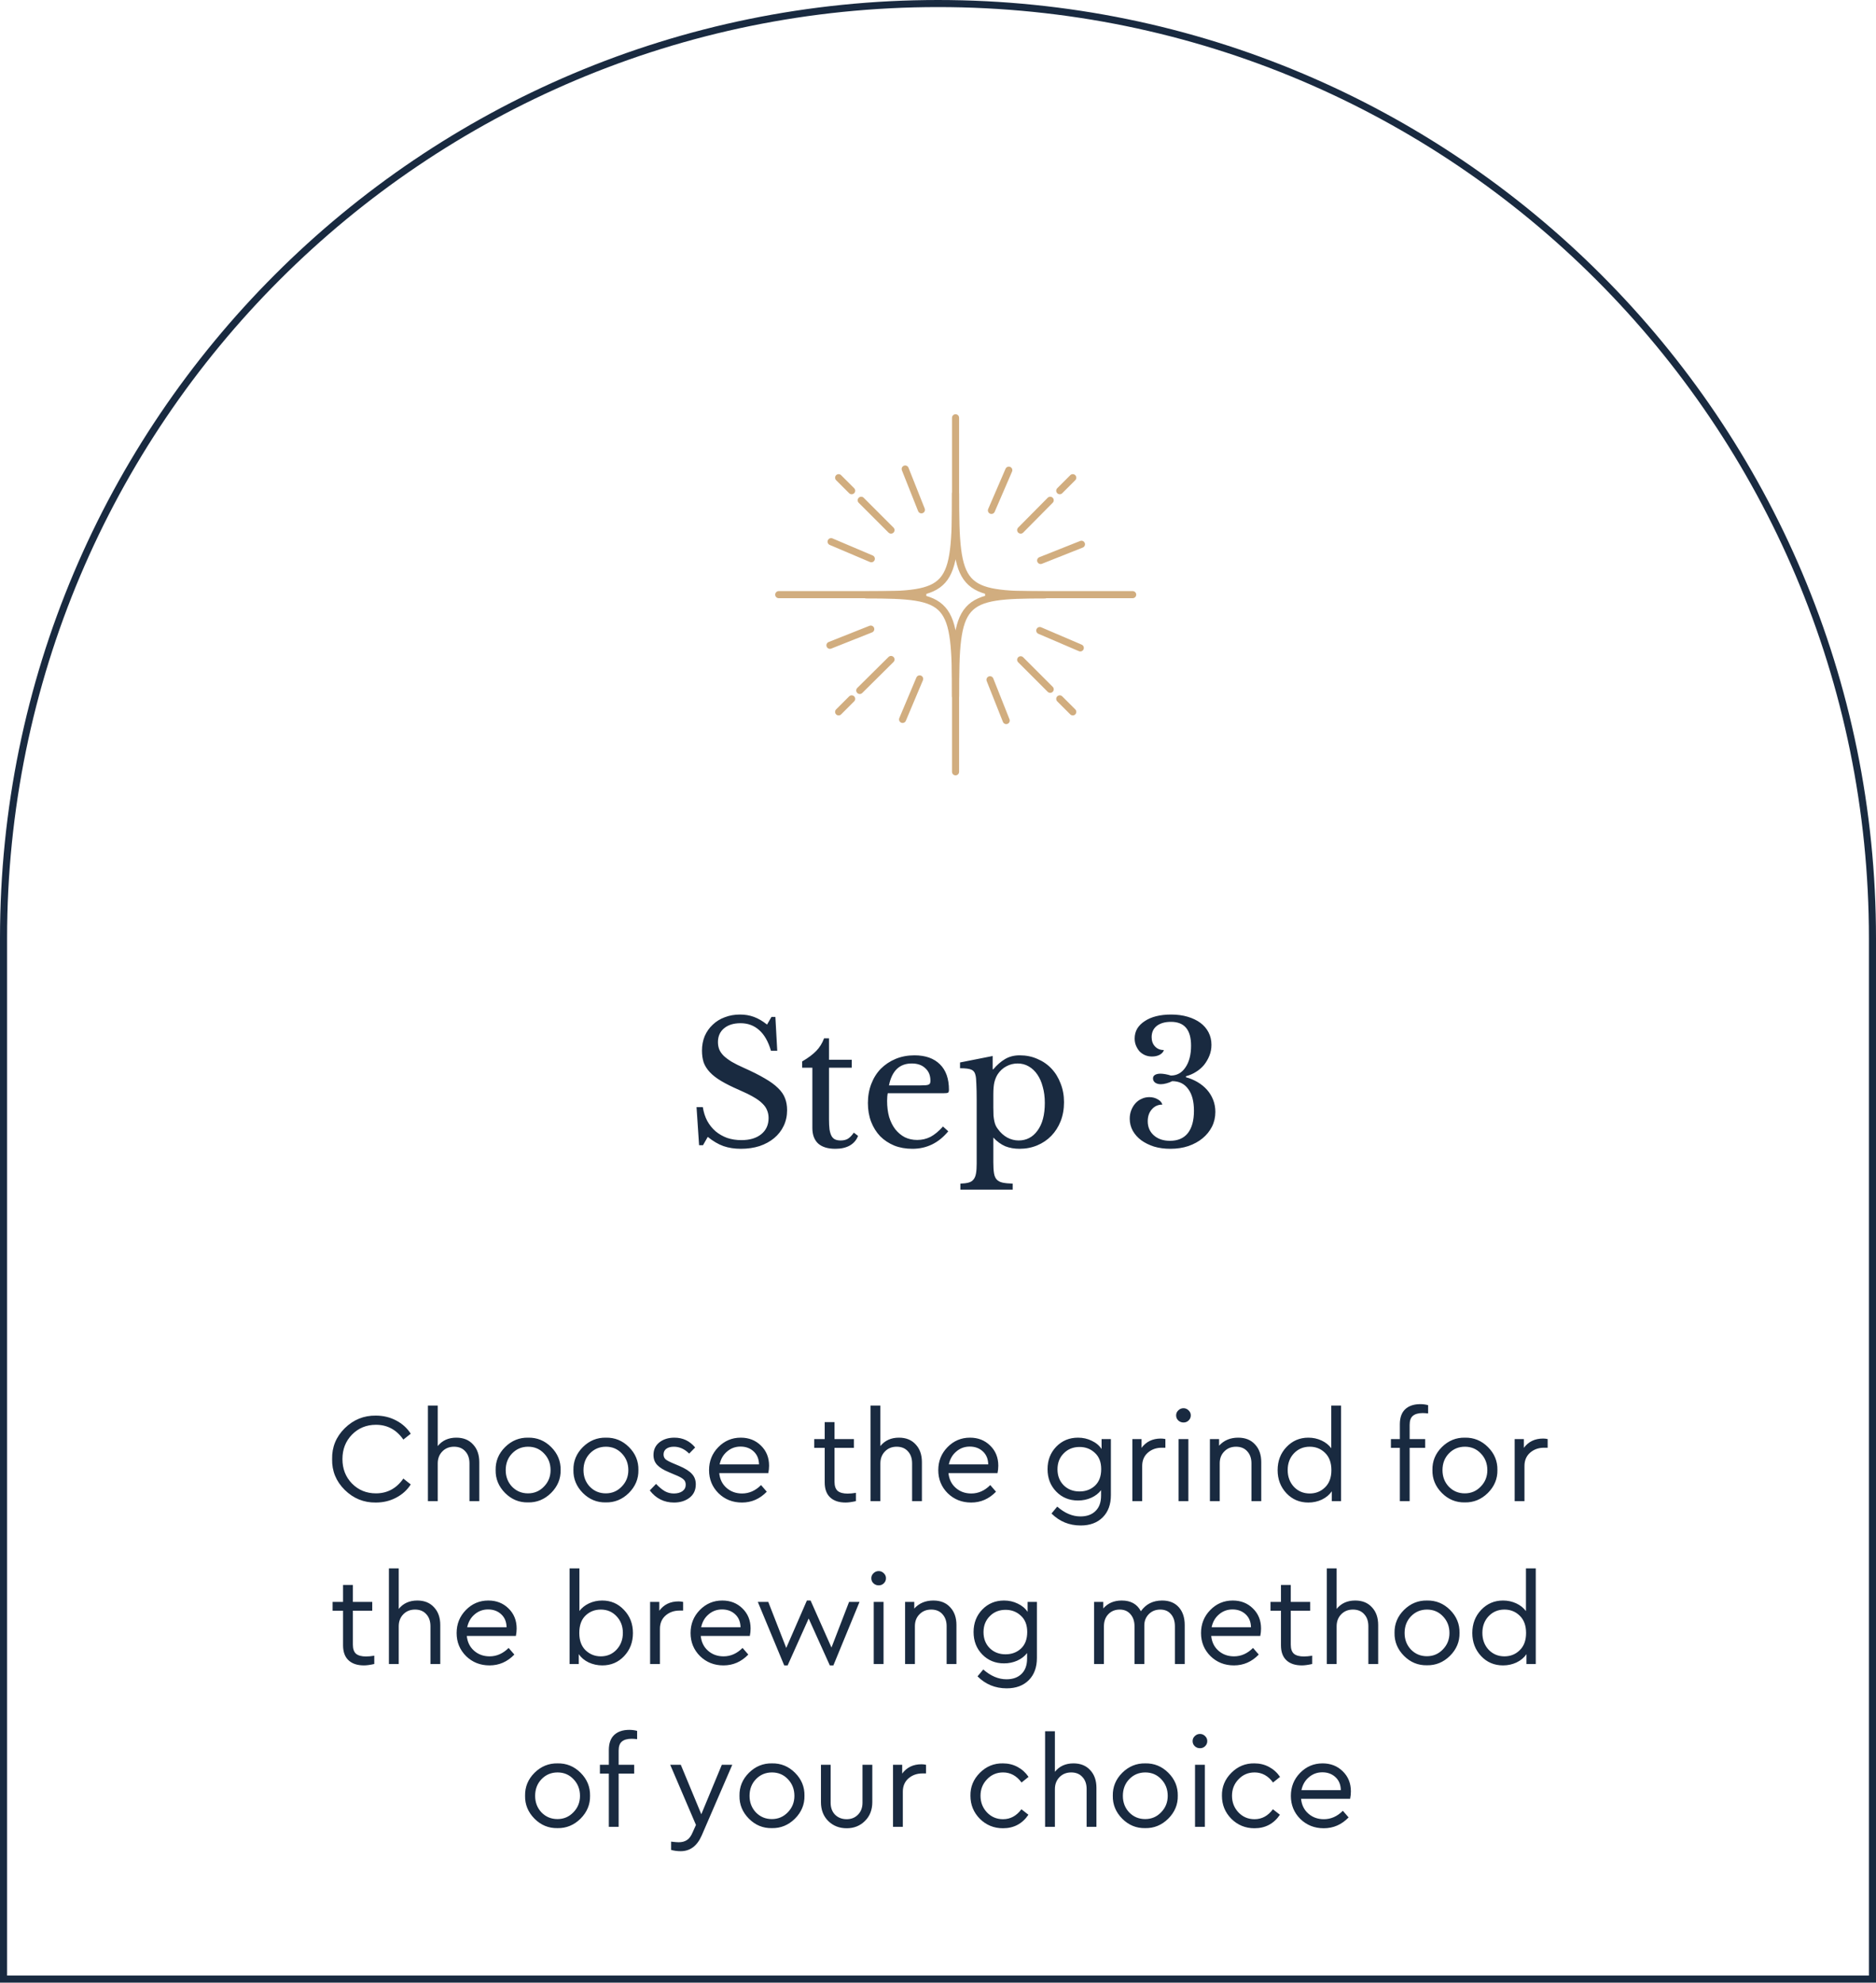 <?xml version="1.0" encoding="UTF-8"?> <svg xmlns="http://www.w3.org/2000/svg" width="265" height="280" viewBox="0 0 265 280" fill="none"> <path d="M98.392 156.36H99.28C99.392 157.08 99.6 157.728 99.904 158.304C100.224 158.88 100.616 159.368 101.08 159.768C101.56 160.168 102.104 160.48 102.712 160.704C103.336 160.912 104.008 161.016 104.728 161.016C105.912 161.016 106.848 160.736 107.536 160.176C108.224 159.616 108.568 158.856 108.568 157.896C108.568 157.496 108.496 157.128 108.352 156.792C108.224 156.456 108 156.136 107.68 155.832C107.36 155.512 106.928 155.2 106.384 154.896C105.856 154.592 105.184 154.264 104.368 153.912C103.376 153.48 102.544 153.064 101.872 152.664C101.2 152.264 100.664 151.848 100.264 151.416C99.864 150.984 99.576 150.528 99.4 150.048C99.24 149.552 99.16 148.992 99.16 148.368C99.16 147.632 99.288 146.952 99.544 146.328C99.816 145.704 100.192 145.168 100.672 144.72C101.152 144.256 101.72 143.904 102.376 143.664C103.032 143.408 103.752 143.28 104.536 143.28C105.24 143.28 105.896 143.392 106.504 143.616C107.112 143.84 107.728 144.2 108.352 144.696L108.976 143.616H109.528L109.792 148.392H108.904C108.52 147.08 107.96 146.104 107.224 145.464C106.504 144.824 105.632 144.504 104.608 144.504C103.632 144.504 102.856 144.744 102.28 145.224C101.704 145.704 101.416 146.352 101.416 147.168C101.416 147.552 101.48 147.904 101.608 148.224C101.736 148.528 101.944 148.824 102.232 149.112C102.52 149.384 102.896 149.664 103.36 149.952C103.824 150.224 104.4 150.512 105.088 150.816C106.272 151.344 107.256 151.84 108.04 152.304C108.824 152.752 109.448 153.208 109.912 153.672C110.376 154.12 110.704 154.6 110.896 155.112C111.088 155.608 111.184 156.168 111.184 156.792C111.184 157.592 111.024 158.328 110.704 159C110.384 159.672 109.936 160.248 109.36 160.728C108.784 161.208 108.096 161.584 107.296 161.856C106.496 162.112 105.616 162.24 104.656 162.24C103.744 162.24 102.92 162.112 102.184 161.856C101.464 161.6 100.728 161.168 99.976 160.56L99.304 161.736H98.752L98.392 156.36ZM113.312 150.792V149.904C114.16 149.408 114.824 148.912 115.304 148.416C115.784 147.92 116.152 147.328 116.408 146.64H117.104V149.664H120.32V150.792H117.104V158.088C117.104 158.648 117.128 159.12 117.176 159.504C117.24 159.888 117.336 160.2 117.464 160.44C117.592 160.664 117.76 160.824 117.968 160.92C118.176 161.016 118.44 161.064 118.76 161.064C119.16 161.064 119.496 160.984 119.768 160.824C120.056 160.648 120.336 160.36 120.608 159.96L121.208 160.416C120.984 161.008 120.592 161.464 120.032 161.784C119.488 162.088 118.808 162.24 117.992 162.24C116.936 162.24 116.128 161.992 115.568 161.496C115.024 160.984 114.752 160.256 114.752 159.312V150.792H113.312ZM133.95 159.768C132.59 161.416 130.902 162.24 128.886 162.24C127.942 162.24 127.086 162.088 126.318 161.784C125.55 161.464 124.886 161.024 124.326 160.464C123.782 159.888 123.358 159.208 123.054 158.424C122.75 157.624 122.598 156.744 122.598 155.784C122.598 154.808 122.758 153.904 123.078 153.072C123.398 152.24 123.846 151.528 124.422 150.936C125.014 150.344 125.71 149.88 126.51 149.544C127.326 149.208 128.214 149.04 129.174 149.04C130.726 149.04 131.926 149.464 132.774 150.312C133.622 151.144 134.046 152.344 134.046 153.912C134.046 154.136 133.998 154.272 133.902 154.32C133.822 154.368 133.622 154.392 133.302 154.392H125.406C125.374 154.52 125.35 154.68 125.334 154.872C125.318 155.048 125.31 155.248 125.31 155.472C125.31 156.304 125.406 157.064 125.598 157.752C125.806 158.424 126.094 159 126.462 159.48C126.846 159.96 127.294 160.336 127.806 160.608C128.334 160.864 128.918 160.992 129.558 160.992C130.23 160.992 130.854 160.848 131.43 160.56C132.006 160.256 132.598 159.768 133.206 159.096L133.95 159.768ZM129.99 153.288C130.31 153.288 130.566 153.28 130.758 153.264C130.95 153.248 131.094 153.216 131.19 153.168C131.286 153.12 131.35 153.056 131.382 152.976C131.414 152.88 131.43 152.76 131.43 152.616C131.43 151.88 131.19 151.296 130.71 150.864C130.246 150.416 129.606 150.192 128.79 150.192C127.062 150.192 125.99 151.224 125.574 153.288H129.99ZM140.22 151.008H140.316C140.828 150.4 141.38 149.92 141.972 149.568C142.564 149.216 143.252 149.04 144.036 149.04C144.948 149.04 145.78 149.208 146.532 149.544C147.3 149.864 147.964 150.32 148.524 150.912C149.084 151.504 149.516 152.208 149.82 153.024C150.14 153.824 150.3 154.704 150.3 155.664C150.3 156.64 150.14 157.536 149.82 158.352C149.5 159.152 149.06 159.84 148.5 160.416C147.94 160.992 147.276 161.44 146.508 161.76C145.74 162.08 144.908 162.24 144.012 162.24C143.276 162.24 142.604 162.12 141.996 161.88C141.404 161.624 140.844 161.216 140.316 160.656V164.16C140.316 164.8 140.348 165.312 140.412 165.696C140.476 166.08 140.604 166.376 140.796 166.584C140.988 166.792 141.26 166.936 141.612 167.016C141.98 167.096 142.46 167.144 143.052 167.16V168H135.66V167.16C136.14 167.144 136.524 167.096 136.812 167.016C137.116 166.936 137.348 166.792 137.508 166.584C137.684 166.376 137.804 166.088 137.868 165.72C137.932 165.368 137.964 164.904 137.964 164.328V155.352C137.964 154.424 137.948 153.664 137.916 153.072C137.9 152.48 137.86 152.072 137.796 151.848C137.716 151.464 137.532 151.208 137.244 151.08C136.956 150.936 136.412 150.864 135.612 150.864V150.048L140.22 149.136V151.008ZM140.94 151.704C140.732 152.024 140.572 152.408 140.46 152.856C140.364 153.288 140.316 153.856 140.316 154.56V156.432C140.316 156.864 140.324 157.24 140.34 157.56C140.372 157.864 140.412 158.128 140.46 158.352C140.508 158.576 140.572 158.776 140.652 158.952C140.732 159.128 140.836 159.296 140.964 159.456C141.332 159.968 141.772 160.368 142.284 160.656C142.796 160.928 143.332 161.064 143.892 161.064C144.996 161.064 145.884 160.6 146.556 159.672C147.244 158.744 147.588 157.44 147.588 155.76C147.588 154.928 147.492 154.176 147.3 153.504C147.124 152.816 146.868 152.232 146.532 151.752C146.196 151.256 145.788 150.872 145.308 150.6C144.844 150.328 144.324 150.192 143.748 150.192C143.172 150.192 142.636 150.328 142.14 150.6C141.66 150.856 141.26 151.224 140.94 151.704ZM168.655 156.864C168.655 155.536 168.383 154.512 167.839 153.792C167.311 153.056 166.559 152.688 165.583 152.688C165.343 152.816 165.071 152.92 164.767 153C164.479 153.08 164.215 153.12 163.975 153.12C163.655 153.12 163.391 153.048 163.183 152.904C162.975 152.744 162.871 152.544 162.871 152.304C162.871 152.08 162.967 151.912 163.159 151.8C163.351 151.688 163.607 151.632 163.927 151.632C164.135 151.632 164.367 151.656 164.623 151.704C164.895 151.752 165.151 151.816 165.391 151.896C166.255 151.896 166.943 151.512 167.455 150.744C167.983 149.976 168.247 148.952 168.247 147.672C168.247 145.432 167.303 144.312 165.415 144.312C164.567 144.312 163.895 144.504 163.399 144.888C162.919 145.272 162.679 145.8 162.679 146.472C162.679 147.016 162.839 147.456 163.159 147.792C163.479 148.128 163.895 148.296 164.407 148.296C164.327 148.568 164.127 148.792 163.807 148.968C163.503 149.128 163.143 149.208 162.727 149.208C162.375 149.208 162.047 149.144 161.743 149.016C161.455 148.888 161.199 148.712 160.975 148.488C160.767 148.248 160.599 147.976 160.471 147.672C160.343 147.368 160.279 147.032 160.279 146.664C160.279 146.152 160.399 145.688 160.639 145.272C160.895 144.856 161.247 144.504 161.695 144.216C162.143 143.912 162.679 143.68 163.303 143.52C163.943 143.36 164.647 143.28 165.415 143.28C166.279 143.28 167.063 143.384 167.767 143.592C168.471 143.8 169.071 144.088 169.567 144.456C170.063 144.824 170.447 145.272 170.719 145.8C170.991 146.328 171.127 146.912 171.127 147.552C171.127 148.096 171.031 148.608 170.839 149.088C170.647 149.568 170.391 150.008 170.071 150.408C169.751 150.792 169.367 151.12 168.919 151.392C168.487 151.664 168.023 151.864 167.527 151.992V152.136C168.119 152.296 168.671 152.528 169.183 152.832C169.695 153.136 170.135 153.496 170.503 153.912C170.871 154.328 171.159 154.8 171.367 155.328C171.575 155.856 171.679 156.424 171.679 157.032C171.679 157.784 171.519 158.48 171.199 159.12C170.879 159.744 170.439 160.288 169.879 160.752C169.319 161.216 168.647 161.584 167.863 161.856C167.095 162.112 166.247 162.24 165.319 162.24C164.487 162.24 163.719 162.136 163.015 161.928C162.327 161.704 161.727 161.408 161.215 161.04C160.703 160.656 160.303 160.208 160.015 159.696C159.727 159.168 159.583 158.6 159.583 157.992C159.583 157.56 159.655 157.16 159.799 156.792C159.943 156.424 160.135 156.104 160.375 155.832C160.631 155.544 160.927 155.328 161.263 155.184C161.599 155.024 161.959 154.944 162.343 154.944C162.791 154.944 163.191 155.048 163.543 155.256C163.895 155.448 164.111 155.696 164.191 156C163.583 156 163.087 156.224 162.703 156.672C162.319 157.104 162.127 157.664 162.127 158.352C162.127 159.168 162.415 159.832 162.991 160.344C163.567 160.856 164.327 161.112 165.271 161.112C166.375 161.112 167.215 160.752 167.791 160.032C168.367 159.296 168.655 158.24 168.655 156.864Z" fill="#192A40"></path> <path d="M46.915 206.06C46.879 204.368 47.473 202.916 48.697 201.704C49.933 200.492 51.397 199.898 53.089 199.922C54.133 199.922 55.087 200.15 55.951 200.606C56.827 201.062 57.517 201.686 58.021 202.478L56.977 203.306C56.005 201.914 54.715 201.218 53.107 201.218C51.763 201.218 50.635 201.68 49.723 202.604C48.823 203.528 48.373 204.68 48.373 206.06C48.373 207.44 48.823 208.592 49.723 209.516C50.635 210.44 51.763 210.902 53.107 210.902C54.715 210.902 56.005 210.206 56.977 208.814L58.021 209.642C57.517 210.434 56.827 211.058 55.951 211.514C55.087 211.97 54.133 212.198 53.089 212.198C51.397 212.222 49.933 211.628 48.697 210.416C47.473 209.204 46.879 207.752 46.915 206.06ZM67.702 206.492V212H66.316V206.672C66.316 205.952 66.118 205.382 65.722 204.962C65.338 204.53 64.81 204.314 64.138 204.314C63.466 204.314 62.914 204.536 62.482 204.98C62.05 205.424 61.834 205.988 61.834 206.672V212H60.448V198.5H61.834V204.224C62.47 203.432 63.346 203.036 64.462 203.036C65.458 203.036 66.244 203.354 66.82 203.99C67.408 204.614 67.702 205.448 67.702 206.492ZM70.013 207.608C69.989 206.36 70.433 205.28 71.345 204.368C72.269 203.456 73.355 203.012 74.603 203.036C75.863 203.012 76.949 203.456 77.861 204.368C78.773 205.28 79.217 206.36 79.193 207.608C79.217 208.844 78.767 209.924 77.843 210.848C76.919 211.76 75.833 212.204 74.585 212.18C73.337 212.204 72.257 211.76 71.345 210.848C70.433 209.924 69.989 208.844 70.013 207.608ZM77.771 207.626C77.771 206.69 77.465 205.904 76.853 205.268C76.253 204.632 75.503 204.314 74.603 204.314C73.703 204.314 72.947 204.632 72.335 205.268C71.735 205.892 71.435 206.678 71.435 207.626C71.435 208.55 71.735 209.33 72.335 209.966C72.947 210.59 73.697 210.902 74.585 210.902C75.473 210.902 76.223 210.584 76.835 209.948C77.459 209.312 77.771 208.538 77.771 207.626ZM81 207.608C80.976 206.36 81.42 205.28 82.332 204.368C83.256 203.456 84.342 203.012 85.59 203.036C86.85 203.012 87.936 203.456 88.848 204.368C89.76 205.28 90.204 206.36 90.18 207.608C90.204 208.844 89.754 209.924 88.83 210.848C87.906 211.76 86.82 212.204 85.572 212.18C84.324 212.204 83.244 211.76 82.332 210.848C81.42 209.924 80.976 208.844 81 207.608ZM88.758 207.626C88.758 206.69 88.452 205.904 87.84 205.268C87.24 204.632 86.49 204.314 85.59 204.314C84.69 204.314 83.934 204.632 83.322 205.268C82.722 205.892 82.422 206.678 82.422 207.626C82.422 208.55 82.722 209.33 83.322 209.966C83.934 210.59 84.684 210.902 85.572 210.902C86.46 210.902 87.21 210.584 87.822 209.948C88.446 209.312 88.758 208.538 88.758 207.626ZM91.788 210.488L92.67 209.57C93.126 210.038 93.54 210.38 93.912 210.596C94.296 210.812 94.722 210.92 95.19 210.92C95.682 210.92 96.084 210.812 96.396 210.596C96.708 210.368 96.864 210.062 96.864 209.678C96.864 209.342 96.75 209.084 96.522 208.904C96.306 208.712 95.91 208.502 95.334 208.274L94.488 207.914C93.732 207.602 93.18 207.26 92.832 206.888C92.484 206.516 92.31 206.048 92.31 205.484C92.31 204.74 92.586 204.146 93.138 203.702C93.702 203.258 94.41 203.036 95.262 203.036C96.45 203.036 97.428 203.498 98.196 204.422L97.35 205.286C96.702 204.638 95.982 204.314 95.19 204.314C94.746 204.314 94.392 204.41 94.128 204.602C93.864 204.794 93.732 205.064 93.732 205.412C93.732 205.688 93.828 205.916 94.02 206.096C94.224 206.264 94.602 206.462 95.154 206.69L95.964 207.032C96.804 207.392 97.398 207.77 97.746 208.166C98.106 208.55 98.286 209.036 98.286 209.624C98.286 210.44 97.986 211.076 97.386 211.532C96.798 211.976 96.072 212.198 95.208 212.198C93.804 212.198 92.664 211.628 91.788 210.488ZM108.53 208.04H101.6C101.684 208.904 102.026 209.6 102.626 210.128C103.226 210.656 103.958 210.92 104.822 210.92C105.818 210.92 106.712 210.524 107.504 209.732L108.314 210.668C107.33 211.688 106.16 212.198 104.804 212.198C103.496 212.198 102.392 211.76 101.492 210.884C100.604 209.996 100.16 208.91 100.16 207.626C100.16 206.354 100.592 205.274 101.456 204.386C102.332 203.486 103.394 203.036 104.642 203.036C105.782 203.036 106.73 203.408 107.486 204.152C108.254 204.896 108.638 205.844 108.638 206.996C108.638 207.332 108.602 207.68 108.53 208.04ZM101.654 206.816H107.216C107.204 206.048 106.952 205.436 106.46 204.98C105.968 204.524 105.35 204.296 104.606 204.296C103.874 204.296 103.238 204.53 102.698 204.998C102.158 205.454 101.81 206.06 101.654 206.816ZM120.906 210.83V212C120.318 212.132 119.832 212.198 119.448 212.198C118.512 212.198 117.786 211.958 117.27 211.478C116.754 210.998 116.496 210.29 116.496 209.354V204.476H115.02V203.234H116.496V200.84H117.882V203.234H120.618V204.476H117.882V209.264C117.882 209.864 118.032 210.296 118.332 210.56C118.644 210.812 119.112 210.938 119.736 210.938C120.072 210.938 120.462 210.902 120.906 210.83ZM130.227 206.492V212H128.841V206.672C128.841 205.952 128.643 205.382 128.247 204.962C127.863 204.53 127.335 204.314 126.663 204.314C125.991 204.314 125.439 204.536 125.007 204.98C124.575 205.424 124.359 205.988 124.359 206.672V212H122.973V198.5H124.359V204.224C124.995 203.432 125.871 203.036 126.987 203.036C127.983 203.036 128.769 203.354 129.345 203.99C129.933 204.614 130.227 205.448 130.227 206.492ZM140.909 208.04H133.979C134.063 208.904 134.405 209.6 135.005 210.128C135.605 210.656 136.337 210.92 137.201 210.92C138.197 210.92 139.091 210.524 139.883 209.732L140.693 210.668C139.709 211.688 138.539 212.198 137.183 212.198C135.875 212.198 134.771 211.76 133.871 210.884C132.983 209.996 132.539 208.91 132.539 207.626C132.539 206.354 132.971 205.274 133.835 204.386C134.711 203.486 135.773 203.036 137.021 203.036C138.161 203.036 139.109 203.408 139.865 204.152C140.633 204.896 141.017 205.844 141.017 206.996C141.017 207.332 140.981 207.68 140.909 208.04ZM134.033 206.816H139.595C139.583 206.048 139.331 205.436 138.839 204.98C138.347 204.524 137.729 204.296 136.985 204.296C136.253 204.296 135.617 204.53 135.077 204.998C134.537 205.454 134.189 206.06 134.033 206.816ZM155.607 203.234H156.921V211.154C156.921 212.474 156.537 213.518 155.769 214.286C155.001 215.054 153.963 215.438 152.655 215.438C151.035 215.438 149.661 214.874 148.533 213.746L149.343 212.774C150.399 213.698 151.491 214.16 152.619 214.16C153.531 214.16 154.245 213.902 154.761 213.386C155.277 212.882 155.535 212.162 155.535 211.226V210.452C155.187 210.908 154.719 211.268 154.131 211.532C153.555 211.784 152.937 211.91 152.277 211.91C151.041 211.91 150.015 211.49 149.199 210.65C148.383 209.81 147.975 208.754 147.975 207.482C147.975 206.222 148.383 205.166 149.199 204.314C150.027 203.462 151.053 203.036 152.277 203.036C152.973 203.036 153.615 203.18 154.203 203.468C154.803 203.744 155.271 204.134 155.607 204.638V203.234ZM155.553 207.482C155.553 206.486 155.253 205.718 154.653 205.178C154.065 204.626 153.345 204.35 152.493 204.35C151.593 204.35 150.849 204.65 150.261 205.25C149.673 205.838 149.379 206.588 149.379 207.5C149.379 208.424 149.673 209.18 150.261 209.768C150.849 210.344 151.593 210.632 152.493 210.632C153.357 210.632 154.083 210.362 154.671 209.822C155.259 209.27 155.553 208.49 155.553 207.482ZM164.62 203.234V204.458H164.098C163.33 204.458 162.676 204.692 162.136 205.16C161.608 205.628 161.344 206.252 161.344 207.032V212H159.958V203.234H161.254V204.476C161.902 203.6 162.808 203.162 163.972 203.162C164.2 203.162 164.416 203.186 164.62 203.234ZM166.479 212V203.234H167.865V212H166.479ZM166.137 199.886C166.137 199.61 166.239 199.376 166.443 199.184C166.647 198.98 166.893 198.878 167.181 198.878C167.457 198.878 167.697 198.98 167.901 199.184C168.105 199.376 168.207 199.61 168.207 199.886C168.207 200.174 168.105 200.414 167.901 200.606C167.709 200.798 167.469 200.894 167.181 200.894C166.893 200.894 166.647 200.798 166.443 200.606C166.239 200.414 166.137 200.174 166.137 199.886ZM178.163 206.492V212H176.777V206.654C176.777 205.958 176.579 205.394 176.183 204.962C175.799 204.53 175.271 204.314 174.599 204.314C173.927 204.314 173.375 204.536 172.943 204.98C172.511 205.412 172.295 205.97 172.295 206.654V212H170.909V203.234H172.205V204.17C172.889 203.414 173.789 203.036 174.905 203.036C175.913 203.036 176.705 203.354 177.281 203.99C177.869 204.614 178.163 205.448 178.163 206.492ZM188.052 198.5H189.438V212H188.124V210.614C187.788 211.106 187.32 211.496 186.72 211.784C186.132 212.06 185.496 212.198 184.812 212.198C183.576 212.198 182.544 211.76 181.716 210.884C180.888 209.996 180.474 208.91 180.474 207.626C180.474 206.33 180.888 205.244 181.716 204.368C182.556 203.48 183.588 203.036 184.812 203.036C185.472 203.036 186.09 203.168 186.666 203.432C187.242 203.696 187.704 204.062 188.052 204.53V198.5ZM188.07 207.626C188.07 206.57 187.77 205.754 187.17 205.178C186.582 204.602 185.862 204.314 185.01 204.314C184.122 204.314 183.378 204.626 182.778 205.25C182.19 205.874 181.896 206.66 181.896 207.608C181.896 208.556 182.19 209.348 182.778 209.984C183.378 210.608 184.122 210.92 185.01 210.92C185.862 210.92 186.582 210.632 187.17 210.056C187.77 209.48 188.07 208.67 188.07 207.626ZM199.124 201.236V203.234H201.32V204.476H199.124V212H197.738V204.476H196.478V203.234H197.738V201.146C197.738 200.21 197.99 199.502 198.494 199.022C199.01 198.542 199.724 198.302 200.636 198.302C201.008 198.302 201.374 198.35 201.734 198.446V199.616C201.446 199.58 201.188 199.562 200.96 199.562C200.348 199.562 199.886 199.694 199.574 199.958C199.274 200.21 199.124 200.636 199.124 201.236ZM202.341 207.608C202.317 206.36 202.761 205.28 203.673 204.368C204.597 203.456 205.683 203.012 206.931 203.036C208.191 203.012 209.277 203.456 210.189 204.368C211.101 205.28 211.545 206.36 211.521 207.608C211.545 208.844 211.095 209.924 210.171 210.848C209.247 211.76 208.161 212.204 206.913 212.18C205.665 212.204 204.585 211.76 203.673 210.848C202.761 209.924 202.317 208.844 202.341 207.608ZM210.099 207.626C210.099 206.69 209.793 205.904 209.181 205.268C208.581 204.632 207.831 204.314 206.931 204.314C206.031 204.314 205.275 204.632 204.663 205.268C204.063 205.892 203.763 206.678 203.763 207.626C203.763 208.55 204.063 209.33 204.663 209.966C205.275 210.59 206.025 210.902 206.913 210.902C207.801 210.902 208.551 210.584 209.163 209.948C209.787 209.312 210.099 208.538 210.099 207.626ZM218.62 203.234V204.458H218.098C217.33 204.458 216.676 204.692 216.136 205.16C215.608 205.628 215.344 206.252 215.344 207.032V212H213.958V203.234H215.254V204.476C215.902 203.6 216.808 203.162 217.972 203.162C218.2 203.162 218.416 203.186 218.62 203.234ZM52.87 233.83V235C52.282 235.132 51.796 235.198 51.412 235.198C50.476 235.198 49.75 234.958 49.234 234.478C48.718 233.998 48.46 233.29 48.46 232.354V227.476H46.984V226.234H48.46V223.84H49.846V226.234H52.582V227.476H49.846V232.264C49.846 232.864 49.996 233.296 50.296 233.56C50.608 233.812 51.076 233.938 51.7 233.938C52.036 233.938 52.426 233.902 52.87 233.83ZM62.191 229.492V235H60.805V229.672C60.805 228.952 60.607 228.382 60.211 227.962C59.827 227.53 59.299 227.314 58.627 227.314C57.955 227.314 57.403 227.536 56.971 227.98C56.539 228.424 56.323 228.988 56.323 229.672V235H54.937V221.5H56.323V227.224C56.959 226.432 57.835 226.036 58.951 226.036C59.947 226.036 60.733 226.354 61.309 226.99C61.897 227.614 62.191 228.448 62.191 229.492ZM72.873 231.04H65.942C66.026 231.904 66.368 232.6 66.969 233.128C67.569 233.656 68.3 233.92 69.165 233.92C70.16 233.92 71.055 233.524 71.847 232.732L72.656 233.668C71.672 234.688 70.502 235.198 69.147 235.198C67.838 235.198 66.734 234.76 65.835 233.884C64.947 232.996 64.502 231.91 64.502 230.626C64.502 229.354 64.934 228.274 65.799 227.386C66.674 226.486 67.737 226.036 68.984 226.036C70.124 226.036 71.073 226.408 71.829 227.152C72.597 227.896 72.981 228.844 72.981 229.996C72.981 230.332 72.945 230.68 72.873 231.04ZM65.996 229.816H71.558C71.546 229.048 71.294 228.436 70.802 227.98C70.311 227.524 69.692 227.296 68.948 227.296C68.216 227.296 67.581 227.53 67.04 227.998C66.501 228.454 66.153 229.06 65.996 229.816ZM88.147 227.368C88.987 228.244 89.407 229.33 89.407 230.626C89.407 231.922 88.993 233.008 88.165 233.884C87.337 234.76 86.311 235.198 85.087 235.198C84.403 235.198 83.761 235.06 83.161 234.784C82.561 234.496 82.093 234.106 81.757 233.614V235H80.461V221.5H81.847V227.512C82.195 227.056 82.651 226.696 83.215 226.432C83.791 226.168 84.409 226.036 85.069 226.036C86.293 226.036 87.319 226.48 88.147 227.368ZM87.085 232.984C87.685 232.348 87.985 231.556 87.985 230.608C87.985 229.66 87.685 228.874 87.085 228.25C86.497 227.626 85.759 227.314 84.871 227.314C84.007 227.314 83.281 227.602 82.693 228.178C82.117 228.742 81.829 229.558 81.829 230.626C81.829 231.67 82.123 232.48 82.711 233.056C83.311 233.632 84.031 233.92 84.871 233.92C85.759 233.92 86.497 233.608 87.085 232.984ZM96.496 226.234V227.458H95.974C95.206 227.458 94.552 227.692 94.012 228.16C93.484 228.628 93.22 229.252 93.22 230.032V235H91.834V226.234H93.13V227.476C93.778 226.6 94.684 226.162 95.848 226.162C96.076 226.162 96.292 226.186 96.496 226.234ZM105.919 231.04H98.989C99.073 231.904 99.415 232.6 100.015 233.128C100.615 233.656 101.347 233.92 102.211 233.92C103.207 233.92 104.101 233.524 104.893 232.732L105.703 233.668C104.719 234.688 103.549 235.198 102.193 235.198C100.885 235.198 99.781 234.76 98.881 233.884C97.993 232.996 97.549 231.91 97.549 230.626C97.549 229.354 97.981 228.274 98.845 227.386C99.721 226.486 100.783 226.036 102.031 226.036C103.171 226.036 104.119 226.408 104.875 227.152C105.643 227.896 106.027 228.844 106.027 229.996C106.027 230.332 105.991 230.68 105.919 231.04ZM99.043 229.816H104.605C104.593 229.048 104.341 228.436 103.849 227.98C103.357 227.524 102.739 227.296 101.995 227.296C101.263 227.296 100.627 227.53 100.087 227.998C99.547 228.454 99.199 229.06 99.043 229.816ZM119.937 226.234H121.413L117.723 235.198H117.219L114.231 228.574L111.261 235.198H110.775L107.049 226.234H108.525L111.063 232.732L113.979 226.036H114.501L117.453 232.678L119.937 226.234ZM123.422 235V226.234H124.808V235H123.422ZM123.08 222.886C123.08 222.61 123.182 222.376 123.386 222.184C123.59 221.98 123.836 221.878 124.124 221.878C124.4 221.878 124.64 221.98 124.844 222.184C125.048 222.376 125.15 222.61 125.15 222.886C125.15 223.174 125.048 223.414 124.844 223.606C124.652 223.798 124.412 223.894 124.124 223.894C123.836 223.894 123.59 223.798 123.386 223.606C123.182 223.414 123.08 223.174 123.08 222.886ZM135.105 229.492V235H133.719V229.654C133.719 228.958 133.521 228.394 133.125 227.962C132.741 227.53 132.213 227.314 131.541 227.314C130.869 227.314 130.317 227.536 129.885 227.98C129.453 228.412 129.237 228.97 129.237 229.654V235H127.851V226.234H129.147V227.17C129.831 226.414 130.731 226.036 131.847 226.036C132.855 226.036 133.647 226.354 134.223 226.99C134.811 227.614 135.105 228.448 135.105 229.492ZM145.157 226.234H146.471V234.154C146.471 235.474 146.087 236.518 145.319 237.286C144.551 238.054 143.513 238.438 142.205 238.438C140.585 238.438 139.211 237.874 138.083 236.746L138.893 235.774C139.949 236.698 141.041 237.16 142.169 237.16C143.081 237.16 143.795 236.902 144.311 236.386C144.827 235.882 145.085 235.162 145.085 234.226V233.452C144.737 233.908 144.269 234.268 143.681 234.532C143.105 234.784 142.487 234.91 141.827 234.91C140.591 234.91 139.565 234.49 138.749 233.65C137.933 232.81 137.525 231.754 137.525 230.482C137.525 229.222 137.933 228.166 138.749 227.314C139.577 226.462 140.603 226.036 141.827 226.036C142.523 226.036 143.165 226.18 143.753 226.468C144.353 226.744 144.821 227.134 145.157 227.638V226.234ZM145.103 230.482C145.103 229.486 144.803 228.718 144.203 228.178C143.615 227.626 142.895 227.35 142.043 227.35C141.143 227.35 140.399 227.65 139.811 228.25C139.223 228.838 138.929 229.588 138.929 230.5C138.929 231.424 139.223 232.18 139.811 232.768C140.399 233.344 141.143 233.632 142.043 233.632C142.907 233.632 143.633 233.362 144.221 232.822C144.809 232.27 145.103 231.49 145.103 230.482ZM167.35 229.492V235H165.964V229.672C165.964 228.952 165.778 228.382 165.406 227.962C165.046 227.53 164.542 227.314 163.894 227.314C163.246 227.314 162.706 227.53 162.274 227.962C161.854 228.394 161.644 228.922 161.644 229.546V235H160.258V229.672C160.258 228.964 160.066 228.394 159.682 227.962C159.31 227.53 158.806 227.314 158.17 227.314C157.51 227.314 156.97 227.536 156.55 227.98C156.142 228.412 155.938 228.976 155.938 229.672V235H154.552V226.234H155.848V227.152C156.496 226.408 157.366 226.036 158.458 226.036C159.73 226.036 160.63 226.54 161.158 227.548C161.866 226.54 162.868 226.036 164.164 226.036C165.16 226.036 165.94 226.348 166.504 226.972C167.068 227.596 167.35 228.436 167.35 229.492ZM178.025 231.04H171.095C171.179 231.904 171.521 232.6 172.121 233.128C172.721 233.656 173.453 233.92 174.317 233.92C175.313 233.92 176.207 233.524 176.999 232.732L177.809 233.668C176.825 234.688 175.655 235.198 174.299 235.198C172.991 235.198 171.887 234.76 170.987 233.884C170.099 232.996 169.655 231.91 169.655 230.626C169.655 229.354 170.087 228.274 170.951 227.386C171.827 226.486 172.889 226.036 174.137 226.036C175.277 226.036 176.225 226.408 176.981 227.152C177.749 227.896 178.133 228.844 178.133 229.996C178.133 230.332 178.097 230.68 178.025 231.04ZM171.149 229.816H176.711C176.699 229.048 176.447 228.436 175.955 227.98C175.463 227.524 174.845 227.296 174.101 227.296C173.369 227.296 172.733 227.53 172.193 227.998C171.653 228.454 171.305 229.06 171.149 229.816ZM185.356 233.83V235C184.768 235.132 184.282 235.198 183.898 235.198C182.962 235.198 182.236 234.958 181.72 234.478C181.204 233.998 180.946 233.29 180.946 232.354V227.476H179.47V226.234H180.946V223.84H182.332V226.234H185.068V227.476H182.332V232.264C182.332 232.864 182.482 233.296 182.782 233.56C183.094 233.812 183.562 233.938 184.186 233.938C184.522 233.938 184.912 233.902 185.356 233.83ZM194.678 229.492V235H193.292V229.672C193.292 228.952 193.094 228.382 192.698 227.962C192.314 227.53 191.786 227.314 191.114 227.314C190.442 227.314 189.89 227.536 189.458 227.98C189.026 228.424 188.81 228.988 188.81 229.672V235H187.424V221.5H188.81V227.224C189.446 226.432 190.322 226.036 191.438 226.036C192.434 226.036 193.22 226.354 193.796 226.99C194.384 227.614 194.678 228.448 194.678 229.492ZM196.989 230.608C196.965 229.36 197.409 228.28 198.321 227.368C199.245 226.456 200.331 226.012 201.579 226.036C202.839 226.012 203.925 226.456 204.837 227.368C205.749 228.28 206.193 229.36 206.169 230.608C206.193 231.844 205.743 232.924 204.819 233.848C203.895 234.76 202.809 235.204 201.561 235.18C200.313 235.204 199.233 234.76 198.321 233.848C197.409 232.924 196.965 231.844 196.989 230.608ZM204.747 230.626C204.747 229.69 204.441 228.904 203.829 228.268C203.229 227.632 202.479 227.314 201.579 227.314C200.679 227.314 199.923 227.632 199.311 228.268C198.711 228.892 198.411 229.678 198.411 230.626C198.411 231.55 198.711 232.33 199.311 232.966C199.923 233.59 200.673 233.902 201.561 233.902C202.449 233.902 203.199 233.584 203.811 232.948C204.435 232.312 204.747 231.538 204.747 230.626ZM215.553 221.5H216.939V235H215.625V233.614C215.289 234.106 214.821 234.496 214.221 234.784C213.633 235.06 212.997 235.198 212.313 235.198C211.077 235.198 210.045 234.76 209.217 233.884C208.389 232.996 207.975 231.91 207.975 230.626C207.975 229.33 208.389 228.244 209.217 227.368C210.057 226.48 211.089 226.036 212.313 226.036C212.973 226.036 213.591 226.168 214.167 226.432C214.743 226.696 215.205 227.062 215.553 227.53V221.5ZM215.571 230.626C215.571 229.57 215.271 228.754 214.671 228.178C214.083 227.602 213.363 227.314 212.511 227.314C211.623 227.314 210.879 227.626 210.279 228.25C209.691 228.874 209.397 229.66 209.397 230.608C209.397 231.556 209.691 232.348 210.279 232.984C210.879 233.608 211.623 233.92 212.511 233.92C213.363 233.92 214.083 233.632 214.671 233.056C215.271 232.48 215.571 231.67 215.571 230.626ZM74.171 253.608C74.147 252.36 74.591 251.28 75.502 250.368C76.427 249.456 77.513 249.012 78.76 249.036C80.02 249.012 81.106 249.456 82.019 250.368C82.93 251.28 83.374 252.36 83.35 253.608C83.374 254.844 82.924 255.924 82.001 256.848C81.076 257.76 79.99 258.204 78.743 258.18C77.495 258.204 76.415 257.76 75.502 256.848C74.591 255.924 74.147 254.844 74.171 253.608ZM81.928 253.626C81.928 252.69 81.623 251.904 81.01 251.268C80.41 250.632 79.66 250.314 78.76 250.314C77.861 250.314 77.105 250.632 76.493 251.268C75.892 251.892 75.593 252.678 75.593 253.626C75.593 254.55 75.892 255.33 76.493 255.966C77.105 256.59 77.855 256.902 78.743 256.902C79.63 256.902 80.38 256.584 80.993 255.948C81.617 255.312 81.928 254.538 81.928 253.626ZM87.389 247.236V249.234H89.585V250.476H87.389V258H86.003V250.476H84.743V249.234H86.003V247.146C86.003 246.21 86.255 245.502 86.759 245.022C87.275 244.542 87.989 244.302 88.901 244.302C89.273 244.302 89.639 244.35 89.999 244.446V245.616C89.711 245.58 89.453 245.562 89.225 245.562C88.613 245.562 88.151 245.694 87.839 245.958C87.539 246.21 87.389 246.636 87.389 247.236ZM101.964 249.234H103.44L99.12 259.224C98.472 260.7 97.482 261.438 96.15 261.438C95.682 261.438 95.232 261.378 94.8 261.258V260.088C95.304 260.148 95.658 260.178 95.862 260.178C96.342 260.178 96.738 260.07 97.05 259.854C97.362 259.65 97.626 259.29 97.842 258.774L98.31 257.73L94.674 249.234H96.168L99.066 256.218L101.964 249.234ZM104.458 253.608C104.434 252.36 104.878 251.28 105.79 250.368C106.714 249.456 107.8 249.012 109.048 249.036C110.308 249.012 111.394 249.456 112.306 250.368C113.218 251.28 113.662 252.36 113.638 253.608C113.662 254.844 113.212 255.924 112.288 256.848C111.364 257.76 110.278 258.204 109.03 258.18C107.782 258.204 106.702 257.76 105.79 256.848C104.878 255.924 104.434 254.844 104.458 253.608ZM112.216 253.626C112.216 252.69 111.91 251.904 111.298 251.268C110.698 250.632 109.948 250.314 109.048 250.314C108.148 250.314 107.392 250.632 106.78 251.268C106.18 251.892 105.88 252.678 105.88 253.626C105.88 254.55 106.18 255.33 106.78 255.966C107.392 256.59 108.142 256.902 109.03 256.902C109.918 256.902 110.668 256.584 111.28 255.948C111.904 255.312 112.216 254.538 112.216 253.626ZM115.966 254.508V249.234H117.334V254.598C117.334 255.294 117.544 255.858 117.964 256.29C118.396 256.71 118.942 256.92 119.602 256.92C120.25 256.92 120.784 256.704 121.204 256.272C121.624 255.84 121.834 255.282 121.834 254.598V249.234H123.22V254.508C123.22 255.6 122.872 256.488 122.176 257.172C121.492 257.856 120.634 258.198 119.602 258.198C118.558 258.198 117.688 257.856 116.992 257.172C116.308 256.488 115.966 255.6 115.966 254.508ZM130.808 249.234V250.458H130.286C129.518 250.458 128.864 250.692 128.324 251.16C127.796 251.628 127.532 252.252 127.532 253.032V258H126.146V249.234H127.442V250.476C128.09 249.6 128.996 249.162 130.16 249.162C130.388 249.162 130.604 249.186 130.808 249.234ZM137.083 253.608C137.059 252.36 137.503 251.28 138.415 250.368C139.327 249.456 140.413 249.012 141.673 249.036C142.429 249.036 143.119 249.204 143.743 249.54C144.367 249.876 144.883 250.344 145.291 250.944L144.301 251.736C143.605 250.788 142.735 250.314 141.691 250.314C140.791 250.314 140.035 250.638 139.423 251.286C138.811 251.922 138.505 252.696 138.505 253.608C138.505 254.532 138.811 255.318 139.423 255.966C140.035 256.602 140.791 256.92 141.691 256.92C142.723 256.92 143.587 256.452 144.283 255.516L145.273 256.29C144.409 257.562 143.209 258.198 141.673 258.198C140.401 258.198 139.315 257.754 138.415 256.866C137.527 255.966 137.083 254.88 137.083 253.608ZM154.881 252.492V258H153.495V252.672C153.495 251.952 153.297 251.382 152.901 250.962C152.517 250.53 151.989 250.314 151.317 250.314C150.645 250.314 150.093 250.536 149.661 250.98C149.229 251.424 149.013 251.988 149.013 252.672V258H147.627V244.5H149.013V250.224C149.649 249.432 150.525 249.036 151.641 249.036C152.637 249.036 153.423 249.354 153.999 249.99C154.587 250.614 154.881 251.448 154.881 252.492ZM157.192 253.608C157.168 252.36 157.612 251.28 158.524 250.368C159.448 249.456 160.534 249.012 161.782 249.036C163.042 249.012 164.128 249.456 165.04 250.368C165.952 251.28 166.396 252.36 166.372 253.608C166.396 254.844 165.946 255.924 165.022 256.848C164.098 257.76 163.012 258.204 161.764 258.18C160.516 258.204 159.436 257.76 158.524 256.848C157.612 255.924 157.168 254.844 157.192 253.608ZM164.95 253.626C164.95 252.69 164.644 251.904 164.032 251.268C163.432 250.632 162.682 250.314 161.782 250.314C160.882 250.314 160.126 250.632 159.514 251.268C158.914 251.892 158.614 252.678 158.614 253.626C158.614 254.55 158.914 255.33 159.514 255.966C160.126 256.59 160.876 256.902 161.764 256.902C162.652 256.902 163.402 256.584 164.014 255.948C164.638 255.312 164.95 254.538 164.95 253.626ZM168.808 258V249.234H170.194V258H168.808ZM168.466 245.886C168.466 245.61 168.568 245.376 168.772 245.184C168.976 244.98 169.222 244.878 169.51 244.878C169.786 244.878 170.026 244.98 170.23 245.184C170.434 245.376 170.536 245.61 170.536 245.886C170.536 246.174 170.434 246.414 170.23 246.606C170.038 246.798 169.798 246.894 169.51 246.894C169.222 246.894 168.976 246.798 168.772 246.606C168.568 246.414 168.466 246.174 168.466 245.886ZM172.608 253.608C172.584 252.36 173.028 251.28 173.94 250.368C174.852 249.456 175.938 249.012 177.198 249.036C177.954 249.036 178.644 249.204 179.268 249.54C179.892 249.876 180.408 250.344 180.816 250.944L179.826 251.736C179.13 250.788 178.26 250.314 177.216 250.314C176.316 250.314 175.56 250.638 174.948 251.286C174.336 251.922 174.03 252.696 174.03 253.608C174.03 254.532 174.336 255.318 174.948 255.966C175.56 256.602 176.316 256.92 177.216 256.92C178.248 256.92 179.112 256.452 179.808 255.516L180.798 256.29C179.934 257.562 178.734 258.198 177.198 258.198C175.926 258.198 174.84 257.754 173.94 256.866C173.052 255.966 172.608 254.88 172.608 253.608ZM190.716 254.04H183.786C183.87 254.904 184.212 255.6 184.812 256.128C185.412 256.656 186.144 256.92 187.008 256.92C188.004 256.92 188.898 256.524 189.69 255.732L190.5 256.668C189.516 257.688 188.346 258.198 186.99 258.198C185.682 258.198 184.578 257.76 183.678 256.884C182.79 255.996 182.346 254.91 182.346 253.626C182.346 252.354 182.778 251.274 183.642 250.386C184.518 249.486 185.58 249.036 186.828 249.036C187.968 249.036 188.916 249.408 189.672 250.152C190.44 250.896 190.824 251.844 190.824 252.996C190.824 253.332 190.788 253.68 190.716 254.04ZM183.84 252.816H189.402C189.39 252.048 189.138 251.436 188.646 250.98C188.154 250.524 187.536 250.296 186.792 250.296C186.06 250.296 185.424 250.53 184.884 250.998C184.344 251.454 183.996 252.06 183.84 252.816Z" fill="#192A40"></path> <path d="M110 83.98H130.36" stroke="#D1AD7F" stroke-miterlimit="10" stroke-linecap="round" stroke-linejoin="round"></path> <path d="M139.641 83.98H160" stroke="#D1AD7F" stroke-miterlimit="10" stroke-linecap="round" stroke-linejoin="round"></path> <path d="M134.979 59V77.97" stroke="#D1AD7F" stroke-miterlimit="10" stroke-linecap="round" stroke-linejoin="round"></path> <path d="M134.979 90.03V109" stroke="#D1AD7F" stroke-miterlimit="10" stroke-linecap="round" stroke-linejoin="round"></path> <path d="M121.651 70.652L125.862 74.863" stroke="#D1AD7F" stroke-miterlimit="10" stroke-linecap="round" stroke-linejoin="round"></path> <path d="M118.463 67.463L120.303 69.302" stroke="#D1AD7F" stroke-miterlimit="10" stroke-linecap="round" stroke-linejoin="round"></path> <path d="M148.349 97.348L144.179 93.178" stroke="#D1AD7F" stroke-miterlimit="10" stroke-linecap="round" stroke-linejoin="round"></path> <path d="M151.537 100.537L149.697 98.698" stroke="#D1AD7F" stroke-miterlimit="10" stroke-linecap="round" stroke-linejoin="round"></path> <path d="M125.863 93.137L121.447 97.512" stroke="#D1AD7F" stroke-miterlimit="10" stroke-linecap="round" stroke-linejoin="round"></path> <path d="M148.349 70.652L144.179 74.863" stroke="#D1AD7F" stroke-miterlimit="10" stroke-linecap="round" stroke-linejoin="round"></path> <path d="M151.537 67.463L149.697 69.302" stroke="#D1AD7F" stroke-miterlimit="10" stroke-linecap="round" stroke-linejoin="round"></path> <path d="M118.463 100.537L120.303 98.698" stroke="#D1AD7F" stroke-miterlimit="10" stroke-linecap="round" stroke-linejoin="round"></path> <path d="M117.399 76.498L123.082 78.91" stroke="#D1AD7F" stroke-miterlimit="10" stroke-linecap="round" stroke-linejoin="round"></path> <path d="M146.876 89.049L152.6 91.502" stroke="#D1AD7F" stroke-miterlimit="10" stroke-linecap="round" stroke-linejoin="round"></path> <path d="M142.501 66.4L140.048 72.082" stroke="#D1AD7F" stroke-miterlimit="10" stroke-linecap="round" stroke-linejoin="round"></path> <path d="M129.909 95.876L127.497 101.6" stroke="#D1AD7F" stroke-miterlimit="10" stroke-linecap="round" stroke-linejoin="round"></path> <path d="M127.866 66.236L130.156 72.001" stroke="#D1AD7F" stroke-miterlimit="10" stroke-linecap="round" stroke-linejoin="round"></path> <path d="M139.845 95.999L142.134 101.764" stroke="#D1AD7F" stroke-miterlimit="10" stroke-linecap="round" stroke-linejoin="round"></path> <path d="M152.764 76.866L146.999 79.155" stroke="#D1AD7F" stroke-miterlimit="10" stroke-linecap="round" stroke-linejoin="round"></path> <path d="M123.001 88.845L117.236 91.134" stroke="#D1AD7F" stroke-miterlimit="10" stroke-linecap="round" stroke-linejoin="round"></path> <path d="M134.98 69.711C134.98 83.284 134.325 84.02 122.347 84.02C134.325 84.02 134.98 84.756 134.98 98.329C134.98 84.756 135.634 84.02 147.612 84.02C135.675 83.98 134.98 83.244 134.98 69.711Z" stroke="#D1AD7F" stroke-miterlimit="10" stroke-linecap="round" stroke-linejoin="round"></path> <path d="M264.5 132.5V279.5H0.5V132.5C0.5 59.598 59.598 0.5 132.5 0.5C205.402 0.5 264.5 59.598 264.5 132.5Z" stroke="#192A40"></path> </svg> 